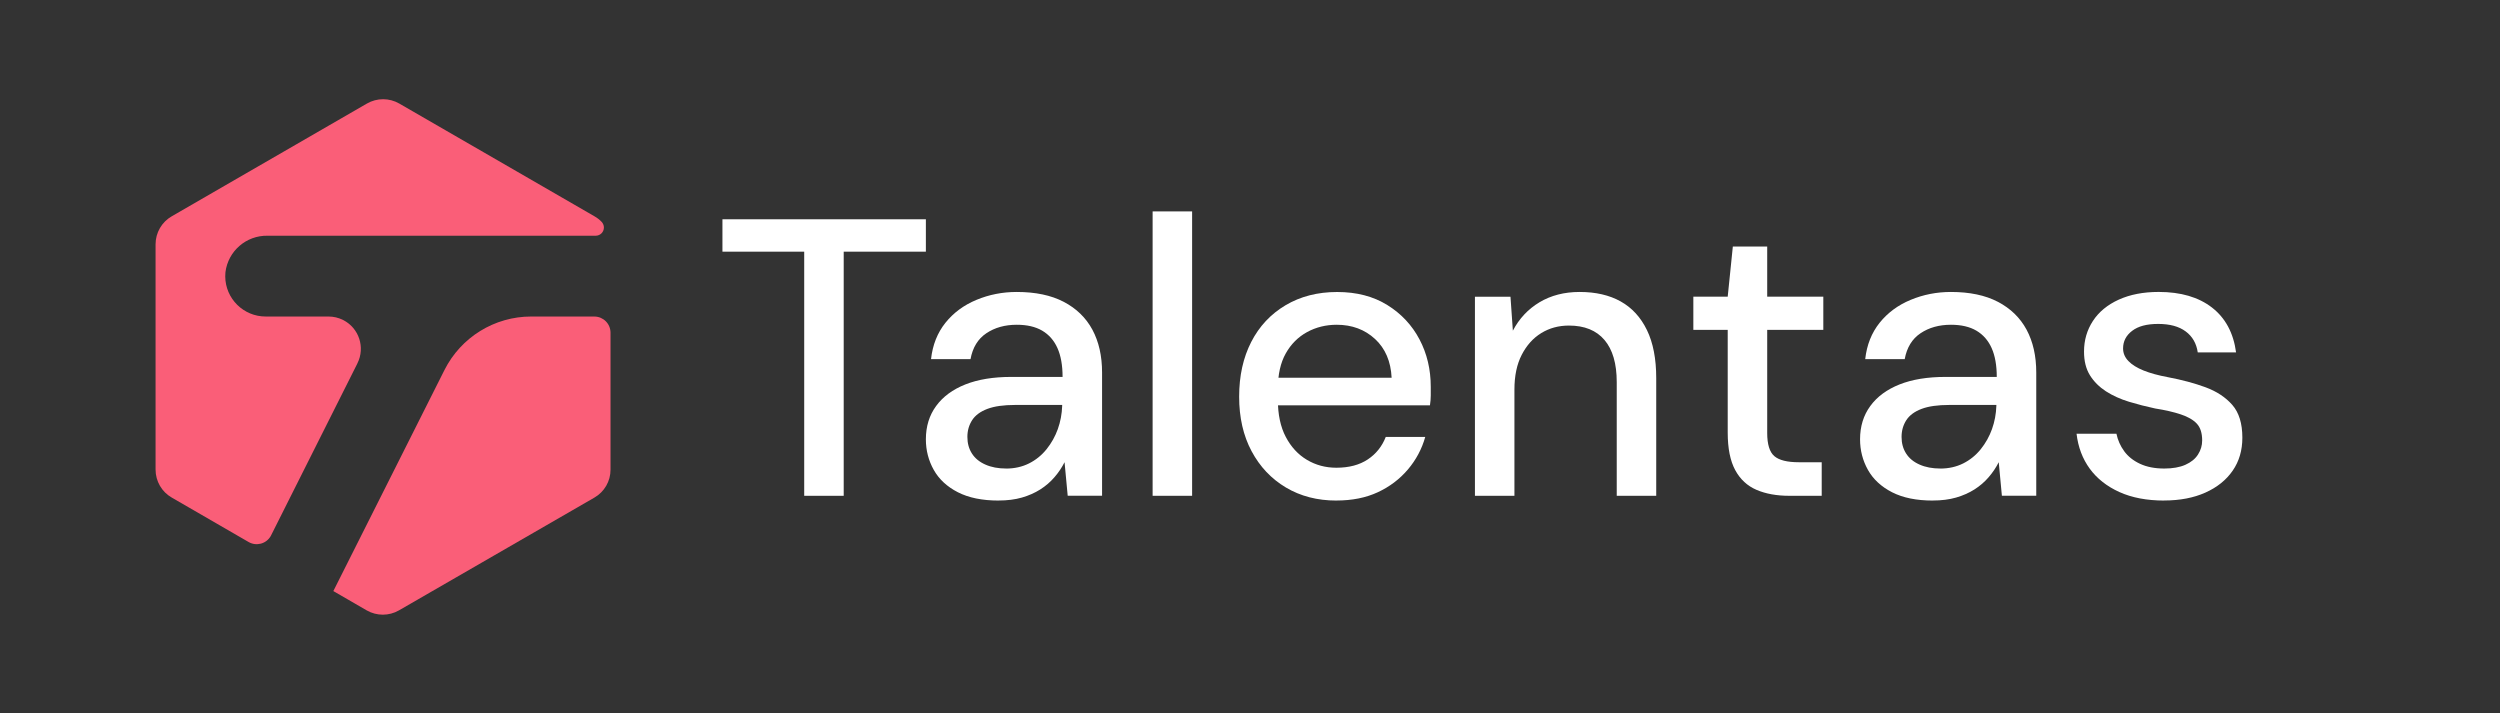 <svg xmlns="http://www.w3.org/2000/svg" id="Object" viewBox="0 0 746.32 212.94"><rect x="0" y="0" width="746.32" height="212.94" fill="#333333" stroke="none"/><defs><style>      .cls-1 {        fill: #fff;      }      .cls-2 {        fill: #fa5e78;      }    </style></defs><g id="Logotype"><g><path class="cls-1" d="m240.08,148.01v-72.88h-24.41v-9.67h60.73v9.67h-24.53v72.88h-11.79Z"></path><path class="cls-1" d="m298.1,149.43c-4.88,0-8.92-.83-12.15-2.48-3.22-1.65-5.62-3.87-7.19-6.66-1.57-2.79-2.36-5.84-2.36-9.14,0-3.85,1.02-7.17,3.07-9.96,2.04-2.79,4.95-4.93,8.73-6.43,3.77-1.49,8.33-2.24,13.68-2.24h15.33c0-3.46-.51-6.33-1.53-8.61-1.02-2.28-2.54-4.01-4.54-5.19-2-1.18-4.54-1.77-7.61-1.77-3.54,0-6.56.85-9.08,2.54-2.52,1.69-4.09,4.27-4.72,7.72h-11.79c.47-4.25,1.91-7.86,4.3-10.85,2.4-2.99,5.48-5.27,9.26-6.84,3.77-1.57,7.78-2.36,12.03-2.36,5.58,0,10.26.98,14.03,2.95,3.77,1.97,6.62,4.74,8.55,8.31,1.92,3.58,2.89,7.84,2.89,12.79v36.79h-10.26l-.94-10.02c-.79,1.57-1.79,3.07-3.01,4.48-1.22,1.42-2.63,2.63-4.25,3.66-1.61,1.02-3.44,1.83-5.48,2.42-2.05.59-4.36.88-6.96.88Zm2.24-9.55c2.51,0,4.79-.51,6.84-1.53,2.04-1.02,3.79-2.44,5.25-4.25,1.45-1.81,2.57-3.81,3.36-6.01.79-2.2,1.22-4.52,1.3-6.96v-.24h-14.03c-3.46,0-6.23.39-8.31,1.18-2.08.79-3.6,1.91-4.54,3.36-.94,1.46-1.42,3.12-1.42,5.01s.45,3.54,1.36,4.95c.9,1.42,2.24,2.52,4.01,3.3,1.77.79,3.83,1.18,6.19,1.18Z"></path><path class="cls-1" d="m344.09,148.01V63.11h11.79v84.9h-11.79Z"></path><path class="cls-1" d="m398.92,149.43c-5.66,0-10.67-1.3-15.03-3.89-4.36-2.59-7.78-6.21-10.26-10.85-2.48-4.64-3.71-10.06-3.71-16.27s1.2-11.65,3.6-16.33c2.4-4.68,5.82-8.33,10.26-10.97,4.44-2.63,9.57-3.95,15.39-3.95s10.81,1.3,14.98,3.89c4.17,2.59,7.37,6.01,9.61,10.26,2.24,4.25,3.36,8.96,3.36,14.15v2.59c0,.94-.08,1.93-.24,2.95h-48.35v-8.25h36.91c-.24-4.87-1.89-8.73-4.95-11.56-3.07-2.83-6.88-4.25-11.44-4.25-3.22,0-6.17.73-8.84,2.18-2.67,1.46-4.8,3.58-6.37,6.37-1.57,2.79-2.36,6.31-2.36,10.55v3.3c0,4.4.79,8.1,2.36,11.08,1.57,2.99,3.67,5.27,6.31,6.84,2.63,1.57,5.56,2.36,8.79,2.36,3.77,0,6.9-.83,9.38-2.48,2.48-1.65,4.26-3.89,5.37-6.72h11.79c-1.02,3.62-2.75,6.86-5.19,9.73-2.44,2.87-5.42,5.13-8.96,6.78-3.54,1.65-7.67,2.48-12.38,2.48Z"></path><path class="cls-1" d="m440.31,148.01v-59.43h10.61l.71,10.14c1.89-3.61,4.54-6.44,7.96-8.49,3.42-2.04,7.41-3.07,11.97-3.07,4.79,0,8.88.94,12.26,2.83,3.38,1.89,5.99,4.74,7.84,8.55,1.85,3.81,2.77,8.59,2.77,14.33v35.14h-11.79v-33.96c0-5.5-1.22-9.69-3.66-12.56-2.44-2.87-5.97-4.3-10.61-4.3-3.07,0-5.82.75-8.25,2.24-2.44,1.49-4.38,3.66-5.84,6.49-1.46,2.83-2.18,6.29-2.18,10.38v31.72h-11.79Z"></path><path class="cls-1" d="m534.17,148.01c-3.77,0-7.04-.59-9.79-1.77-2.75-1.18-4.88-3.14-6.37-5.9-1.49-2.75-2.24-6.49-2.24-11.2v-30.66h-10.26v-9.91h10.26l1.53-14.98h10.26v14.98h16.75v9.91h-16.75v30.78c0,3.38.71,5.68,2.12,6.9,1.42,1.22,3.85,1.83,7.31,1.83h6.84v10.02h-9.67Z"></path><path class="cls-1" d="m576.98,149.43c-4.88,0-8.92-.83-12.15-2.48-3.22-1.65-5.62-3.87-7.19-6.66-1.57-2.79-2.36-5.84-2.36-9.14,0-3.85,1.02-7.17,3.07-9.96,2.04-2.79,4.95-4.93,8.73-6.43,3.77-1.49,8.33-2.24,13.68-2.24h15.33c0-3.46-.51-6.33-1.53-8.61-1.02-2.28-2.54-4.01-4.54-5.19-2-1.18-4.54-1.77-7.61-1.77-3.54,0-6.56.85-9.08,2.54-2.52,1.69-4.09,4.27-4.72,7.72h-11.79c.47-4.25,1.91-7.86,4.3-10.85,2.4-2.99,5.48-5.27,9.26-6.84,3.77-1.57,7.78-2.36,12.03-2.36,5.58,0,10.26.98,14.03,2.95,3.77,1.97,6.62,4.74,8.55,8.31,1.92,3.58,2.89,7.84,2.89,12.79v36.79h-10.26l-.94-10.02c-.79,1.57-1.79,3.07-3.01,4.48-1.22,1.42-2.63,2.63-4.25,3.66-1.61,1.02-3.44,1.83-5.48,2.42-2.05.59-4.36.88-6.96.88Zm2.24-9.55c2.51,0,4.79-.51,6.84-1.53,2.04-1.02,3.79-2.44,5.25-4.25,1.45-1.81,2.57-3.81,3.36-6.01.79-2.2,1.22-4.52,1.3-6.96v-.24h-14.03c-3.46,0-6.23.39-8.31,1.18-2.08.79-3.6,1.91-4.54,3.36-.94,1.46-1.42,3.12-1.42,5.01s.45,3.54,1.36,4.95c.9,1.42,2.24,2.52,4.01,3.3,1.77.79,3.83,1.18,6.19,1.18Z"></path><path class="cls-1" d="m646.08,149.43c-5.19,0-9.65-.85-13.38-2.54-3.73-1.69-6.68-4.01-8.84-6.96-2.16-2.95-3.48-6.43-3.95-10.44h11.91c.39,1.89,1.16,3.62,2.3,5.19,1.14,1.57,2.71,2.83,4.72,3.77s4.42,1.42,7.25,1.42c2.52,0,4.62-.37,6.31-1.12,1.69-.75,2.95-1.77,3.77-3.07.83-1.3,1.24-2.69,1.24-4.19,0-2.2-.53-3.87-1.59-5.01-1.06-1.14-2.65-2.06-4.78-2.77-2.12-.71-4.68-1.3-7.67-1.77-2.59-.55-5.19-1.22-7.78-2-2.59-.79-4.89-1.83-6.9-3.12-2-1.3-3.6-2.89-4.78-4.78-1.18-1.89-1.77-4.25-1.77-7.08,0-3.38.88-6.43,2.65-9.14,1.77-2.71,4.34-4.83,7.72-6.37,3.38-1.53,7.35-2.3,11.91-2.3,6.6,0,11.91,1.55,15.92,4.66,4.01,3.11,6.41,7.57,7.19,13.38h-11.44c-.39-2.67-1.59-4.76-3.6-6.25-2-1.49-4.74-2.24-8.2-2.24s-5.98.69-7.78,2.06c-1.81,1.38-2.71,3.12-2.71,5.25,0,1.42.53,2.67,1.59,3.77,1.06,1.1,2.57,2.04,4.54,2.83,1.96.79,4.4,1.46,7.31,2,4.17.79,7.9,1.79,11.2,3.01,3.3,1.22,5.96,2.97,7.96,5.25,2,2.28,3.01,5.54,3.01,9.79,0,3.77-.96,7.06-2.89,9.85-1.93,2.79-4.64,4.97-8.14,6.54-3.5,1.57-7.61,2.36-12.32,2.36Z"></path></g></g><g id="_29-tagged" data-name=" 29-tagged"><path class="cls-2" d="m158.57,94.49c-10.95,0-20.96,6.18-25.88,15.96l-33.18,66,9.95,5.76c2.99,1.72,6.66,1.72,9.65,0l58.33-33.66c2.99-1.72,4.83-4.9,4.82-8.35v-40.87c0-2.67-2.16-4.83-4.82-4.83h-18.88Z"></path><path class="cls-2" d="m106.69,108.48c2.4-4.76.49-10.56-4.28-12.96-1.35-.68-2.84-1.03-4.35-1.03h-18.7c-6.66.03-12.09-5.34-12.12-12,0-.41.02-.82.06-1.23.79-6.32,6.22-11.01,12.58-10.89h97.97c1.35-.01,2.44-1.11,2.43-2.46,0-.61-.24-1.2-.65-1.65-.63-.67-1.37-1.24-2.17-1.69l-58.27-33.66c-2.99-1.72-6.66-1.72-9.65,0l-58.27,33.66c-2.99,1.72-4.83,4.91-4.83,8.36v67.26c0,3.45,1.84,6.64,4.83,8.35l22.95,13.27c2.31,1.33,5.26.54,6.59-1.77.05-.08.09-.16.13-.25l25.76-51.31Z"></path></g></svg>